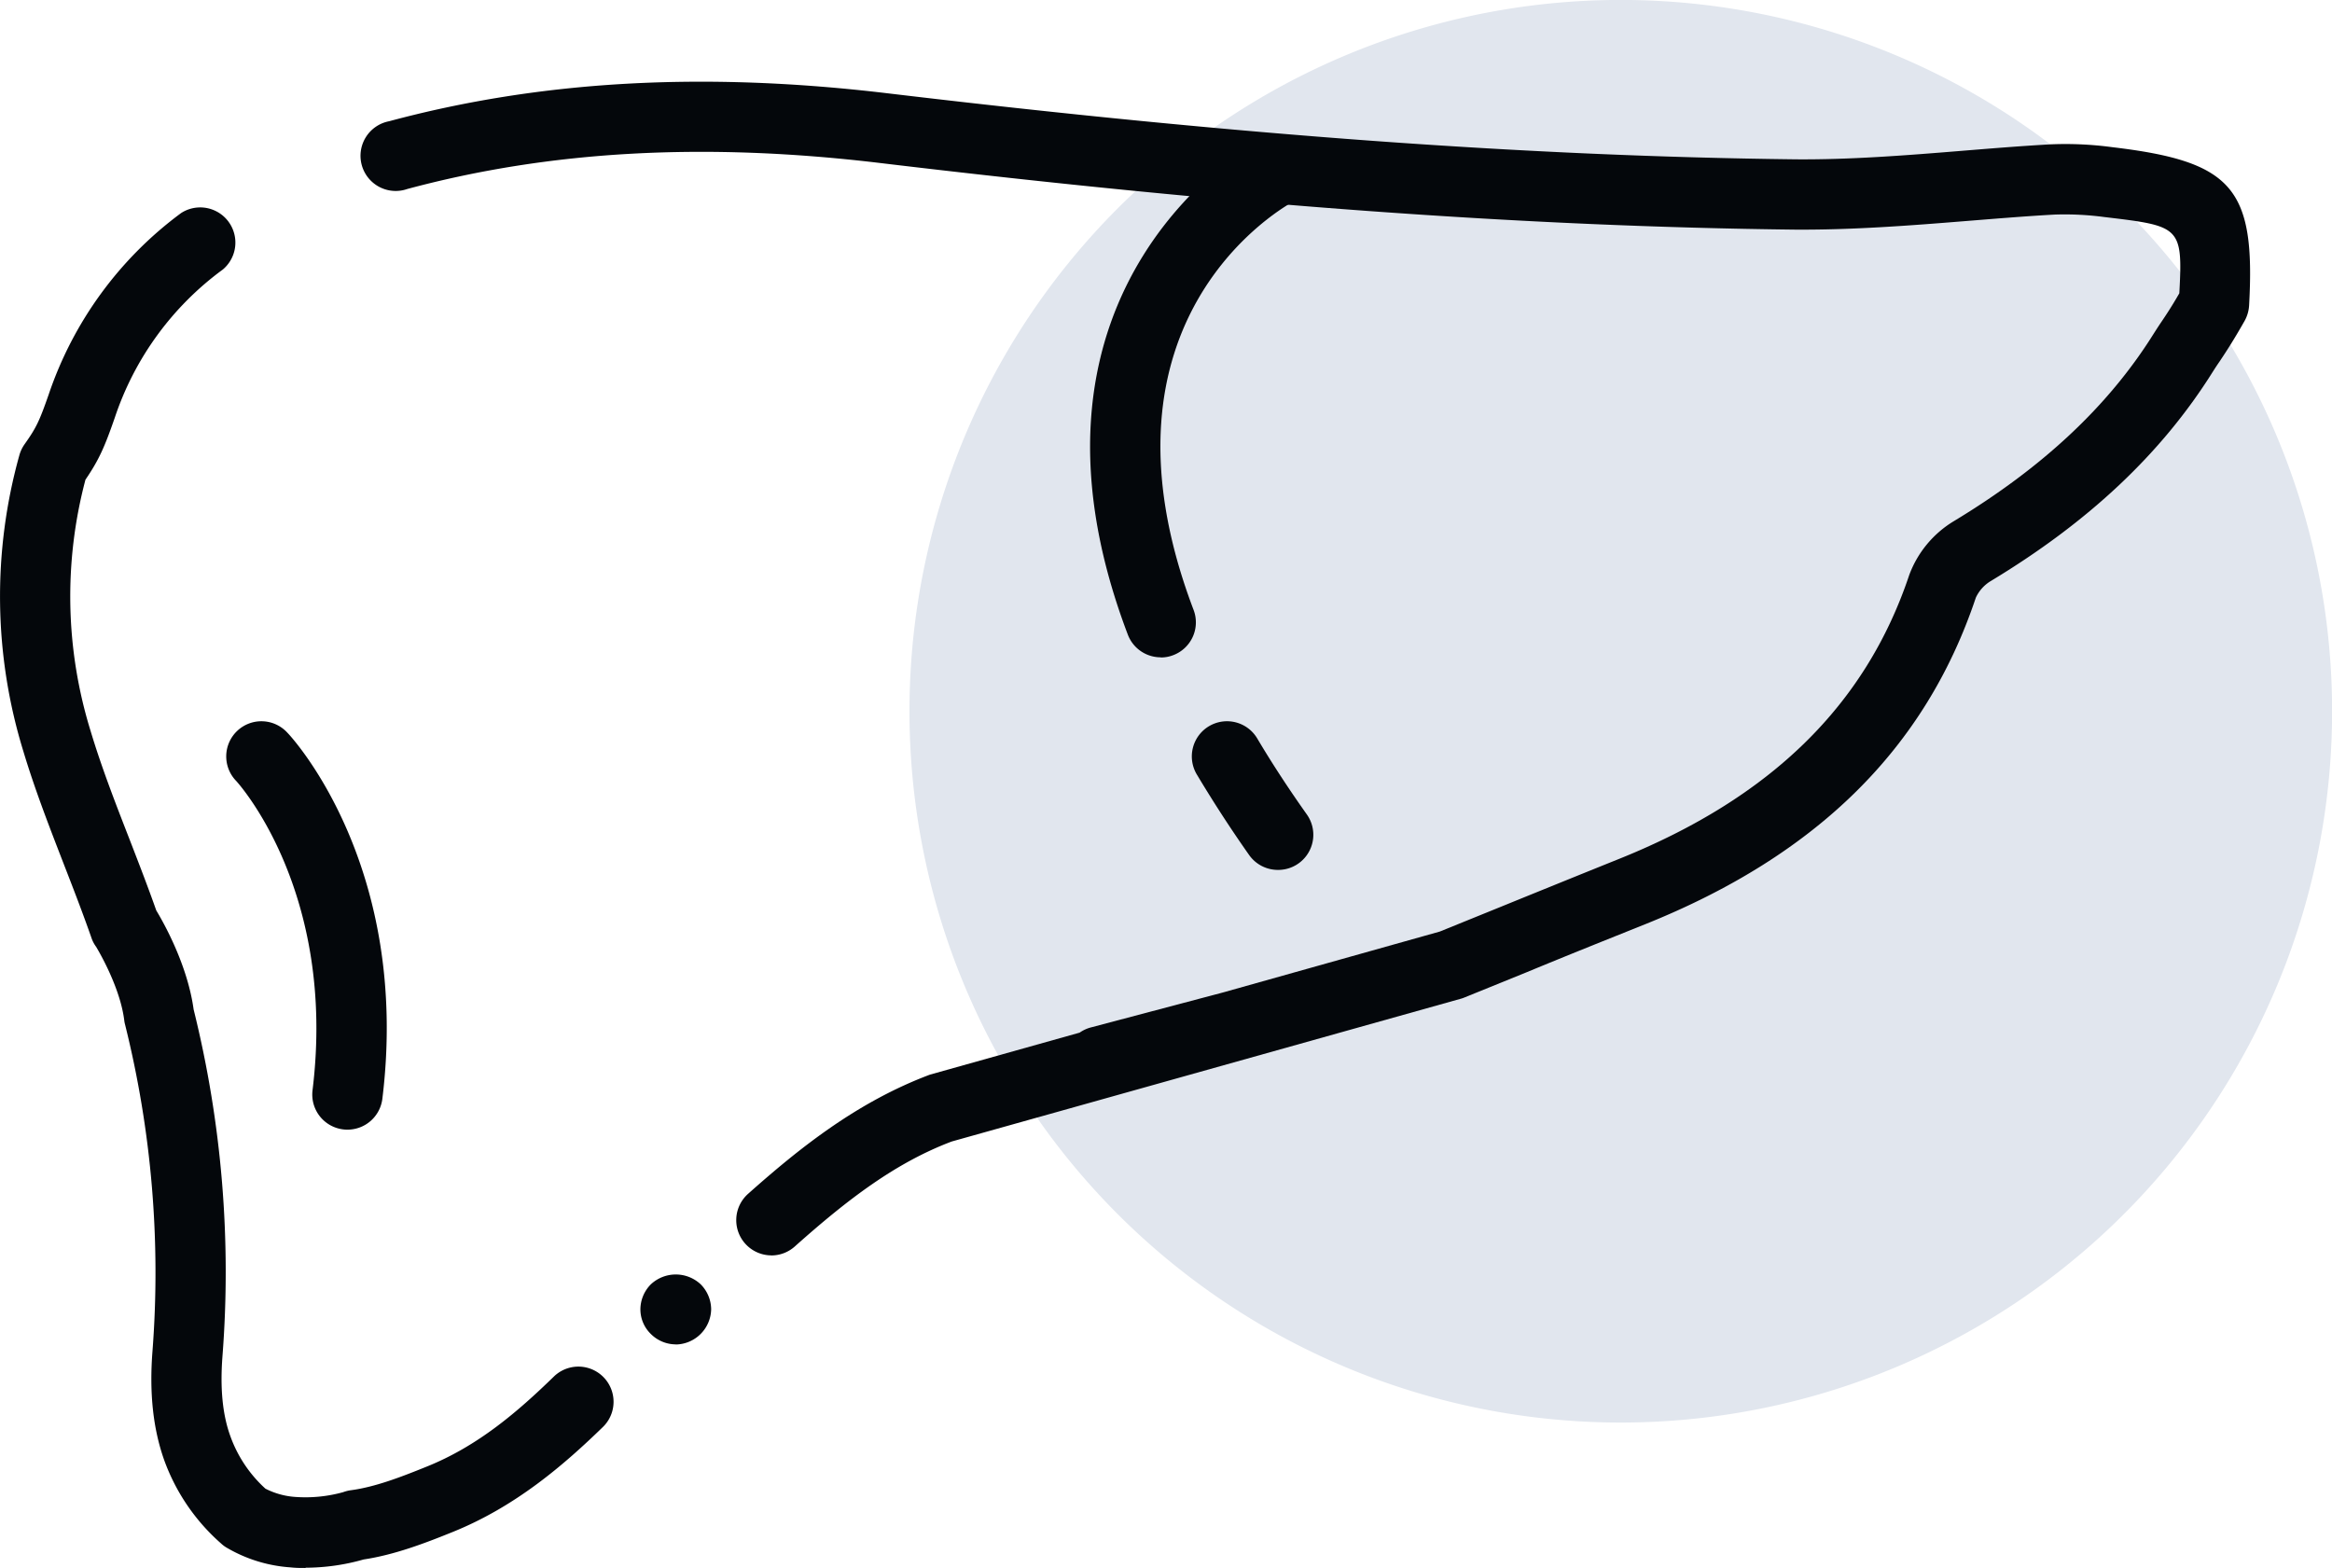 <svg id="Leber" xmlns="http://www.w3.org/2000/svg" viewBox="0 0 447.54 300.92"><defs><style>.cls-1{fill:#e1e6ee;}.cls-2{fill:#04070b;}</style></defs><path class="cls-1" d="M340.72,405.32a136.51,136.51,0,1,0-136.5-136.51,136.5,136.5,0,0,0,136.5,136.51" transform="translate(-29.68 -132.31)"/><path class="cls-2" d="M177.72,373.24a6.76,6.76,0,0,1-4.49-11.8c9.86-8.78,20.92-17.63,34.92-22.89l28.73-8.06a6.72,6.72,0,0,1,2.16-1l25.24-6.68L306,311.09l11.63-4.72c7.79-3.17,15.29-6.21,22.79-9.23,29.09-11.69,47.3-29.5,55.65-54.43a20.3,20.3,0,0,1,8.59-10.39c17-10.27,29.56-22,38.22-35.78.53-.83,1-1.57,1.53-2.35.91-1.35,1.94-2.87,3.51-5.59.7-12.85.14-12.91-14.42-14.64a57.66,57.66,0,0,0-9.49-.47c-5.63.31-11.26.78-16.89,1.23-10.74.87-21.87,1.73-32.9,1.66-51.88-.59-107.73-4.65-175.76-12.8-33.5-4-63.15-2.38-90.61,5a6.75,6.75,0,1,1-3.5-13c29.16-7.84,60.47-9.57,95.71-5.36C267.6,158.27,323,162.3,374.37,162.89c10.46.08,21.23-.77,31.65-1.62,5.74-.47,11.5-.94,17.24-1.26a67.59,67.59,0,0,1,11.83.55c23.06,2.74,27.47,7.86,26.22,30.39a6.94,6.94,0,0,1-.86,2.94c-2.3,4.05-3.65,6.06-4.82,7.82-.46.66-.87,1.29-1.32,2-9.82,15.65-23.78,28.79-42.69,40.18a7.37,7.37,0,0,0-2.75,3.11c-9.68,28.91-30.43,49.42-63.42,62.67-7.48,3-15,6-22.74,9.21l-12,4.87a5.24,5.24,0,0,1-.7.24l-97.67,27.39c-10.72,4.05-19.87,11-30.14,20.16a6.74,6.74,0,0,1-4.49,1.71" transform="translate(-29.68 -132.31)"/><path class="cls-2" d="M159.37,390.32a6.81,6.81,0,0,1-4.79-2,6.6,6.6,0,0,1-2-4.72,6.86,6.86,0,0,1,2-4.8,7,7,0,0,1,9.58,0,6.89,6.89,0,0,1,2,4.8,6.9,6.9,0,0,1-6.74,6.74" transform="translate(-29.68 -132.31)"/><path class="cls-2" d="M88.31,433.23c-.92,0-1.86,0-2.82-.11a27.88,27.88,0,0,1-12.35-3.81,5.75,5.75,0,0,1-1-.75A38.85,38.85,0,0,1,61.18,412.5c-2.12-6-2.86-12.82-2.24-20.83a197.06,197.06,0,0,0-5.26-62.74,5,5,0,0,1-.15-.77c-.74-6-4.44-12.52-5.4-14.14a6.19,6.19,0,0,1-.91-1.75c-1.65-4.72-3.47-9.42-5.29-14.1-2.71-7-5.53-14.23-7.76-21.65a100.88,100.88,0,0,1-.77-56.86,6.88,6.88,0,0,1,1-2.1c2.21-3.12,2.82-4.36,4.62-9.53a71.9,71.9,0,0,1,25.43-34.84,6.75,6.75,0,0,1,8,10.84,57.92,57.92,0,0,0-20.73,28.41c-1.93,5.56-3,8.06-5.64,11.93a87.43,87.43,0,0,0,1,48.27c2.07,6.9,4.79,13.9,7.42,20.65,1.77,4.57,3.54,9.13,5.17,13.75,1.48,2.45,6,10.5,7.17,19a209.3,209.3,0,0,1,5.53,66.61c-.46,6.09,0,11.1,1.52,15.29a25,25,0,0,0,6.73,10.07,14.85,14.85,0,0,0,5.92,1.6,27,27,0,0,0,9-.93,7,7,0,0,1,1.48-.37c4.58-.61,9.46-2.47,14.47-4.5,10-4,17.68-10.7,24.49-17.32a6.75,6.75,0,0,1,9.4,9.69c-7.42,7.2-16.65,15.23-28.84,20.15-5.41,2.19-11.17,4.38-17.08,5.27a40.83,40.83,0,0,1-11.12,1.58" transform="translate(-29.68 -132.31)"/><path class="cls-2" d="M274.93,299.26a6.75,6.75,0,0,1-5.52-2.85c-3.66-5.2-7-10.38-10-15.39A6.75,6.75,0,1,1,271,274.1c2.81,4.73,6,9.61,9.48,14.52a6.74,6.74,0,0,1-5.51,10.64" transform="translate(-29.68 -132.31)"/><path class="cls-2" d="M252.44,258.46a6.74,6.74,0,0,1-6.31-4.34c-25.7-67.65,25.17-95,25.7-95.22a6.75,6.75,0,0,1,6.23,12c-1.73.92-40.63,22.37-19.32,78.45a6.73,6.73,0,0,1-3.91,8.7,6.51,6.51,0,0,1-2.39.44" transform="translate(-29.68 -132.31)"/><path class="cls-2" d="M96.37,349.11a5.92,5.92,0,0,1-.84-.05,6.74,6.74,0,0,1-5.87-7.52c4.69-38.26-14.47-59.16-14.66-59.36a6.75,6.75,0,1,1,9.84-9.24c1,1,23.67,25.78,18.22,70.25a6.75,6.75,0,0,1-6.69,5.92" transform="translate(-29.68 -132.31)"/></svg>